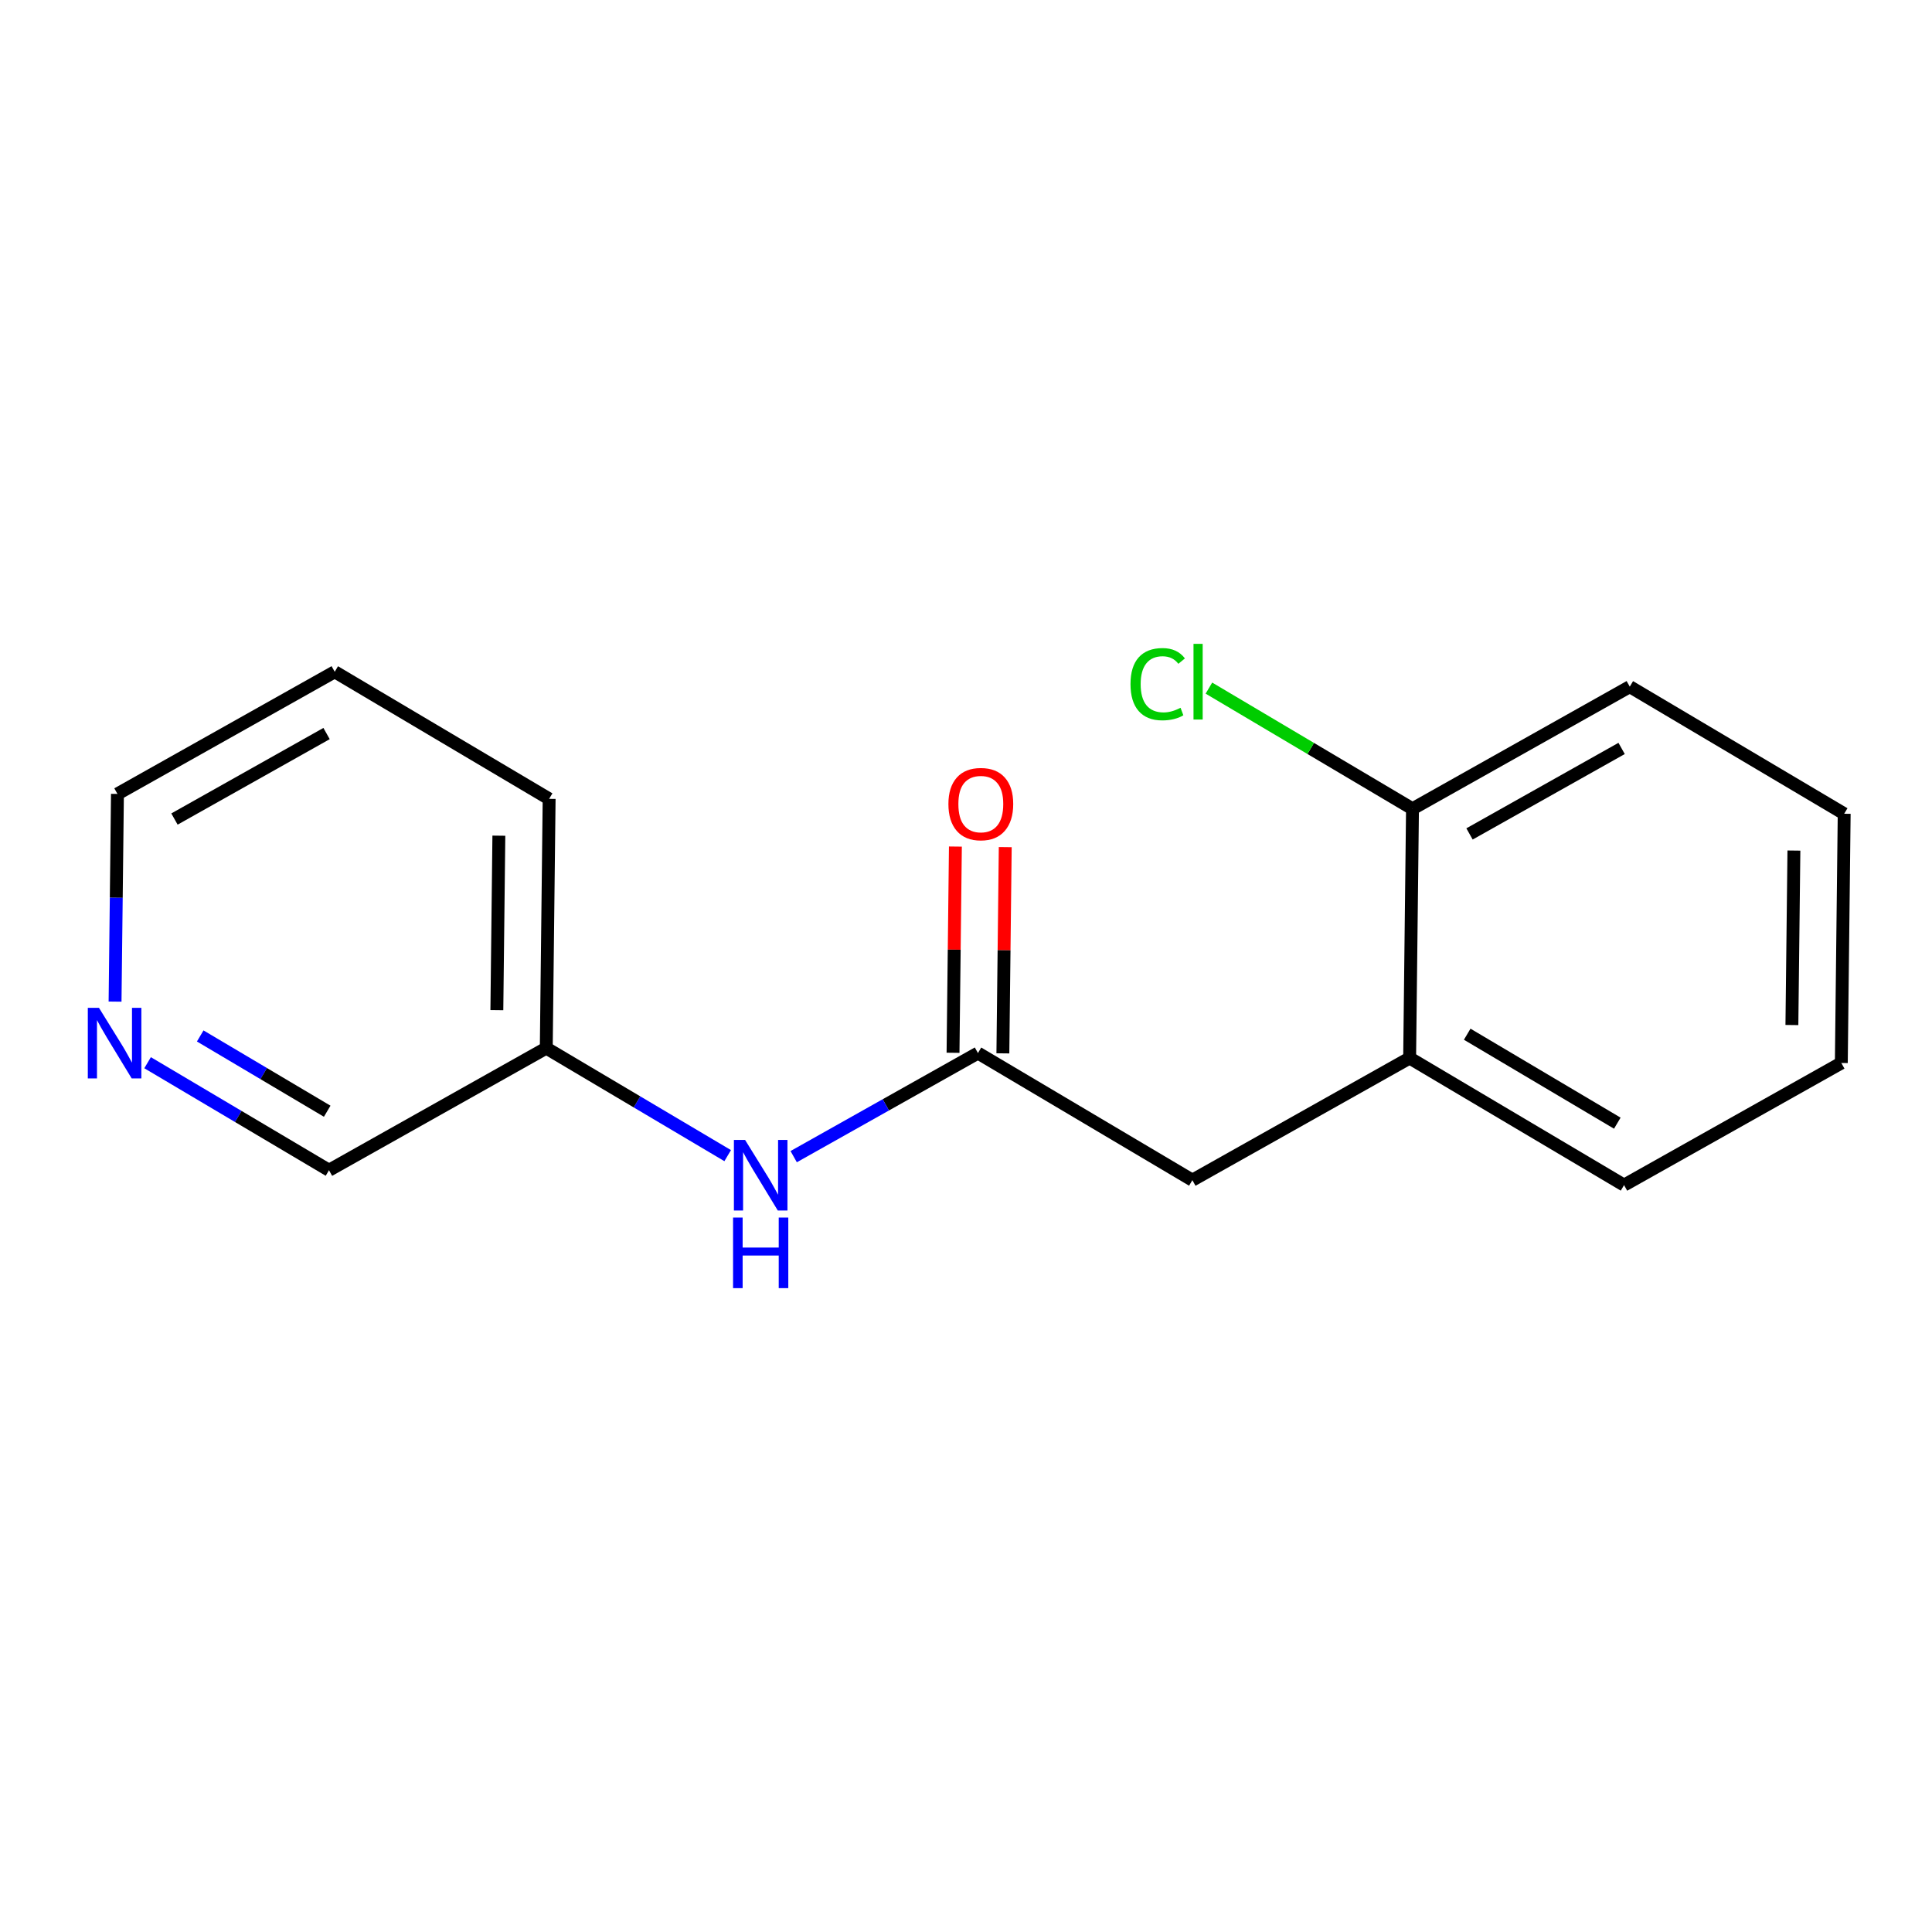 <?xml version='1.0' encoding='iso-8859-1'?>
<svg version='1.1' baseProfile='full'
              xmlns='http://www.w3.org/2000/svg'
                      xmlns:rdkit='http://www.rdkit.org/xml'
                      xmlns:xlink='http://www.w3.org/1999/xlink'
                  xml:space='preserve'
width='300px' height='300px' viewBox='0 0 300 300'>
<!-- END OF HEADER -->
<rect style='opacity:1.0;fill:#FFFFFF;stroke:none' width='300' height='300' x='0' y='0'> </rect>
<rect style='opacity:1.0;fill:#FFFFFF;stroke:none' width='300' height='300' x='0' y='0'> </rect>
<path class='bond-0 atom-0 atom-1' d='M 148.354,131.454 L 148.17,147.465' style='fill:none;fill-rule:evenodd;stroke:#FF0000;stroke-width:2.0px;stroke-linecap:butt;stroke-linejoin:miter;stroke-opacity:1' />
<path class='bond-0 atom-0 atom-1' d='M 148.17,147.465 L 147.986,163.475' style='fill:none;fill-rule:evenodd;stroke:#000000;stroke-width:2.0px;stroke-linecap:butt;stroke-linejoin:miter;stroke-opacity:1' />
<path class='bond-0 atom-0 atom-1' d='M 156.094,131.543 L 155.91,147.554' style='fill:none;fill-rule:evenodd;stroke:#FF0000;stroke-width:2.0px;stroke-linecap:butt;stroke-linejoin:miter;stroke-opacity:1' />
<path class='bond-0 atom-0 atom-1' d='M 155.91,147.554 L 155.726,163.564' style='fill:none;fill-rule:evenodd;stroke:#000000;stroke-width:2.0px;stroke-linecap:butt;stroke-linejoin:miter;stroke-opacity:1' />
<path class='bond-1 atom-1 atom-2' d='M 151.856,163.519 L 185.149,183.255' style='fill:none;fill-rule:evenodd;stroke:#000000;stroke-width:2.0px;stroke-linecap:butt;stroke-linejoin:miter;stroke-opacity:1' />
<path class='bond-9 atom-1 atom-10' d='M 151.856,163.519 L 137.549,171.562' style='fill:none;fill-rule:evenodd;stroke:#000000;stroke-width:2.0px;stroke-linecap:butt;stroke-linejoin:miter;stroke-opacity:1' />
<path class='bond-9 atom-1 atom-10' d='M 137.549,171.562 L 123.242,179.604' style='fill:none;fill-rule:evenodd;stroke:#0000FF;stroke-width:2.0px;stroke-linecap:butt;stroke-linejoin:miter;stroke-opacity:1' />
<path class='bond-2 atom-2 atom-3' d='M 185.149,183.255 L 218.887,164.29' style='fill:none;fill-rule:evenodd;stroke:#000000;stroke-width:2.0px;stroke-linecap:butt;stroke-linejoin:miter;stroke-opacity:1' />
<path class='bond-3 atom-3 atom-4' d='M 218.887,164.29 L 252.181,184.025' style='fill:none;fill-rule:evenodd;stroke:#000000;stroke-width:2.0px;stroke-linecap:butt;stroke-linejoin:miter;stroke-opacity:1' />
<path class='bond-3 atom-3 atom-4' d='M 227.828,160.591 L 251.134,174.406' style='fill:none;fill-rule:evenodd;stroke:#000000;stroke-width:2.0px;stroke-linecap:butt;stroke-linejoin:miter;stroke-opacity:1' />
<path class='bond-16 atom-8 atom-3' d='M 219.332,125.589 L 218.887,164.29' style='fill:none;fill-rule:evenodd;stroke:#000000;stroke-width:2.0px;stroke-linecap:butt;stroke-linejoin:miter;stroke-opacity:1' />
<path class='bond-4 atom-4 atom-5' d='M 252.181,184.025 L 285.919,165.06' style='fill:none;fill-rule:evenodd;stroke:#000000;stroke-width:2.0px;stroke-linecap:butt;stroke-linejoin:miter;stroke-opacity:1' />
<path class='bond-5 atom-5 atom-6' d='M 285.919,165.06 L 286.364,126.36' style='fill:none;fill-rule:evenodd;stroke:#000000;stroke-width:2.0px;stroke-linecap:butt;stroke-linejoin:miter;stroke-opacity:1' />
<path class='bond-5 atom-5 atom-6' d='M 278.245,159.166 L 278.557,132.076' style='fill:none;fill-rule:evenodd;stroke:#000000;stroke-width:2.0px;stroke-linecap:butt;stroke-linejoin:miter;stroke-opacity:1' />
<path class='bond-6 atom-6 atom-7' d='M 286.364,126.36 L 253.07,106.624' style='fill:none;fill-rule:evenodd;stroke:#000000;stroke-width:2.0px;stroke-linecap:butt;stroke-linejoin:miter;stroke-opacity:1' />
<path class='bond-7 atom-7 atom-8' d='M 253.07,106.624 L 219.332,125.589' style='fill:none;fill-rule:evenodd;stroke:#000000;stroke-width:2.0px;stroke-linecap:butt;stroke-linejoin:miter;stroke-opacity:1' />
<path class='bond-7 atom-7 atom-8' d='M 251.803,116.216 L 228.186,129.492' style='fill:none;fill-rule:evenodd;stroke:#000000;stroke-width:2.0px;stroke-linecap:butt;stroke-linejoin:miter;stroke-opacity:1' />
<path class='bond-8 atom-8 atom-9' d='M 219.332,125.589 L 203.525,116.219' style='fill:none;fill-rule:evenodd;stroke:#000000;stroke-width:2.0px;stroke-linecap:butt;stroke-linejoin:miter;stroke-opacity:1' />
<path class='bond-8 atom-8 atom-9' d='M 203.525,116.219 L 187.719,106.849' style='fill:none;fill-rule:evenodd;stroke:#00CC00;stroke-width:2.0px;stroke-linecap:butt;stroke-linejoin:miter;stroke-opacity:1' />
<path class='bond-10 atom-10 atom-11' d='M 112.994,179.447 L 98.909,171.098' style='fill:none;fill-rule:evenodd;stroke:#0000FF;stroke-width:2.0px;stroke-linecap:butt;stroke-linejoin:miter;stroke-opacity:1' />
<path class='bond-10 atom-10 atom-11' d='M 98.909,171.098 L 84.825,162.749' style='fill:none;fill-rule:evenodd;stroke:#000000;stroke-width:2.0px;stroke-linecap:butt;stroke-linejoin:miter;stroke-opacity:1' />
<path class='bond-11 atom-11 atom-12' d='M 84.825,162.749 L 85.269,124.048' style='fill:none;fill-rule:evenodd;stroke:#000000;stroke-width:2.0px;stroke-linecap:butt;stroke-linejoin:miter;stroke-opacity:1' />
<path class='bond-11 atom-11 atom-12' d='M 77.151,156.855 L 77.463,129.764' style='fill:none;fill-rule:evenodd;stroke:#000000;stroke-width:2.0px;stroke-linecap:butt;stroke-linejoin:miter;stroke-opacity:1' />
<path class='bond-17 atom-16 atom-11' d='M 51.086,181.714 L 84.825,162.749' style='fill:none;fill-rule:evenodd;stroke:#000000;stroke-width:2.0px;stroke-linecap:butt;stroke-linejoin:miter;stroke-opacity:1' />
<path class='bond-12 atom-12 atom-13' d='M 85.269,124.048 L 51.976,104.313' style='fill:none;fill-rule:evenodd;stroke:#000000;stroke-width:2.0px;stroke-linecap:butt;stroke-linejoin:miter;stroke-opacity:1' />
<path class='bond-13 atom-13 atom-14' d='M 51.976,104.313 L 18.238,123.278' style='fill:none;fill-rule:evenodd;stroke:#000000;stroke-width:2.0px;stroke-linecap:butt;stroke-linejoin:miter;stroke-opacity:1' />
<path class='bond-13 atom-13 atom-14' d='M 50.708,113.905 L 27.092,127.181' style='fill:none;fill-rule:evenodd;stroke:#000000;stroke-width:2.0px;stroke-linecap:butt;stroke-linejoin:miter;stroke-opacity:1' />
<path class='bond-14 atom-14 atom-15' d='M 18.238,123.278 L 18.053,139.404' style='fill:none;fill-rule:evenodd;stroke:#000000;stroke-width:2.0px;stroke-linecap:butt;stroke-linejoin:miter;stroke-opacity:1' />
<path class='bond-14 atom-14 atom-15' d='M 18.053,139.404 L 17.867,155.53' style='fill:none;fill-rule:evenodd;stroke:#0000FF;stroke-width:2.0px;stroke-linecap:butt;stroke-linejoin:miter;stroke-opacity:1' />
<path class='bond-15 atom-15 atom-16' d='M 22.917,165.016 L 37.002,173.365' style='fill:none;fill-rule:evenodd;stroke:#0000FF;stroke-width:2.0px;stroke-linecap:butt;stroke-linejoin:miter;stroke-opacity:1' />
<path class='bond-15 atom-15 atom-16' d='M 37.002,173.365 L 51.086,181.714' style='fill:none;fill-rule:evenodd;stroke:#000000;stroke-width:2.0px;stroke-linecap:butt;stroke-linejoin:miter;stroke-opacity:1' />
<path class='bond-15 atom-15 atom-16' d='M 31.09,160.862 L 40.949,166.706' style='fill:none;fill-rule:evenodd;stroke:#0000FF;stroke-width:2.0px;stroke-linecap:butt;stroke-linejoin:miter;stroke-opacity:1' />
<path class='bond-15 atom-15 atom-16' d='M 40.949,166.706 L 50.808,172.551' style='fill:none;fill-rule:evenodd;stroke:#000000;stroke-width:2.0px;stroke-linecap:butt;stroke-linejoin:miter;stroke-opacity:1' />
<path  class='atom-0' d='M 147.269 124.85
Q 147.269 122.218, 148.57 120.747
Q 149.87 119.276, 152.301 119.276
Q 154.731 119.276, 156.032 120.747
Q 157.332 122.218, 157.332 124.85
Q 157.332 127.512, 156.016 129.03
Q 154.7 130.531, 152.301 130.531
Q 149.886 130.531, 148.57 129.03
Q 147.269 127.528, 147.269 124.85
M 152.301 129.293
Q 153.973 129.293, 154.871 128.178
Q 155.784 127.048, 155.784 124.85
Q 155.784 122.698, 154.871 121.614
Q 153.973 120.515, 152.301 120.515
Q 150.629 120.515, 149.715 121.599
Q 148.817 122.682, 148.817 124.85
Q 148.817 127.063, 149.715 128.178
Q 150.629 129.293, 152.301 129.293
' fill='#FF0000'/>
<path  class='atom-9' d='M 175.543 106.233
Q 175.543 103.508, 176.812 102.084
Q 178.097 100.644, 180.528 100.644
Q 182.788 100.644, 183.995 102.239
L 182.974 103.075
Q 182.091 101.914, 180.528 101.914
Q 178.871 101.914, 177.989 103.028
Q 177.122 104.127, 177.122 106.233
Q 177.122 108.4, 178.02 109.515
Q 178.933 110.63, 180.698 110.63
Q 181.905 110.63, 183.314 109.902
L 183.748 111.063
Q 183.175 111.435, 182.308 111.651
Q 181.441 111.868, 180.481 111.868
Q 178.097 111.868, 176.812 110.413
Q 175.543 108.958, 175.543 106.233
' fill='#00CC00'/>
<path  class='atom-9' d='M 185.327 99.978
L 186.751 99.978
L 186.751 111.729
L 185.327 111.729
L 185.327 99.978
' fill='#00CC00'/>
<path  class='atom-10' d='M 115.695 177.004
L 119.287 182.809
Q 119.643 183.382, 120.216 184.42
Q 120.788 185.457, 120.819 185.519
L 120.819 177.004
L 122.275 177.004
L 122.275 187.965
L 120.773 187.965
L 116.918 181.617
Q 116.469 180.874, 115.989 180.023
Q 115.525 179.171, 115.385 178.908
L 115.385 187.965
L 113.961 187.965
L 113.961 177.004
L 115.695 177.004
' fill='#0000FF'/>
<path  class='atom-10' d='M 113.829 189.061
L 115.316 189.061
L 115.316 193.721
L 120.92 193.721
L 120.92 189.061
L 122.406 189.061
L 122.406 200.022
L 120.92 200.022
L 120.92 194.959
L 115.316 194.959
L 115.316 200.022
L 113.829 200.022
L 113.829 189.061
' fill='#0000FF'/>
<path  class='atom-15' d='M 15.37 156.498
L 18.962 162.303
Q 19.318 162.876, 19.891 163.913
Q 20.464 164.951, 20.495 165.013
L 20.495 156.498
L 21.95 156.498
L 21.95 167.459
L 20.448 167.459
L 16.593 161.111
Q 16.144 160.368, 15.664 159.517
Q 15.2 158.665, 15.061 158.402
L 15.061 167.459
L 13.636 167.459
L 13.636 156.498
L 15.37 156.498
' fill='#0000FF'/>
</svg>
